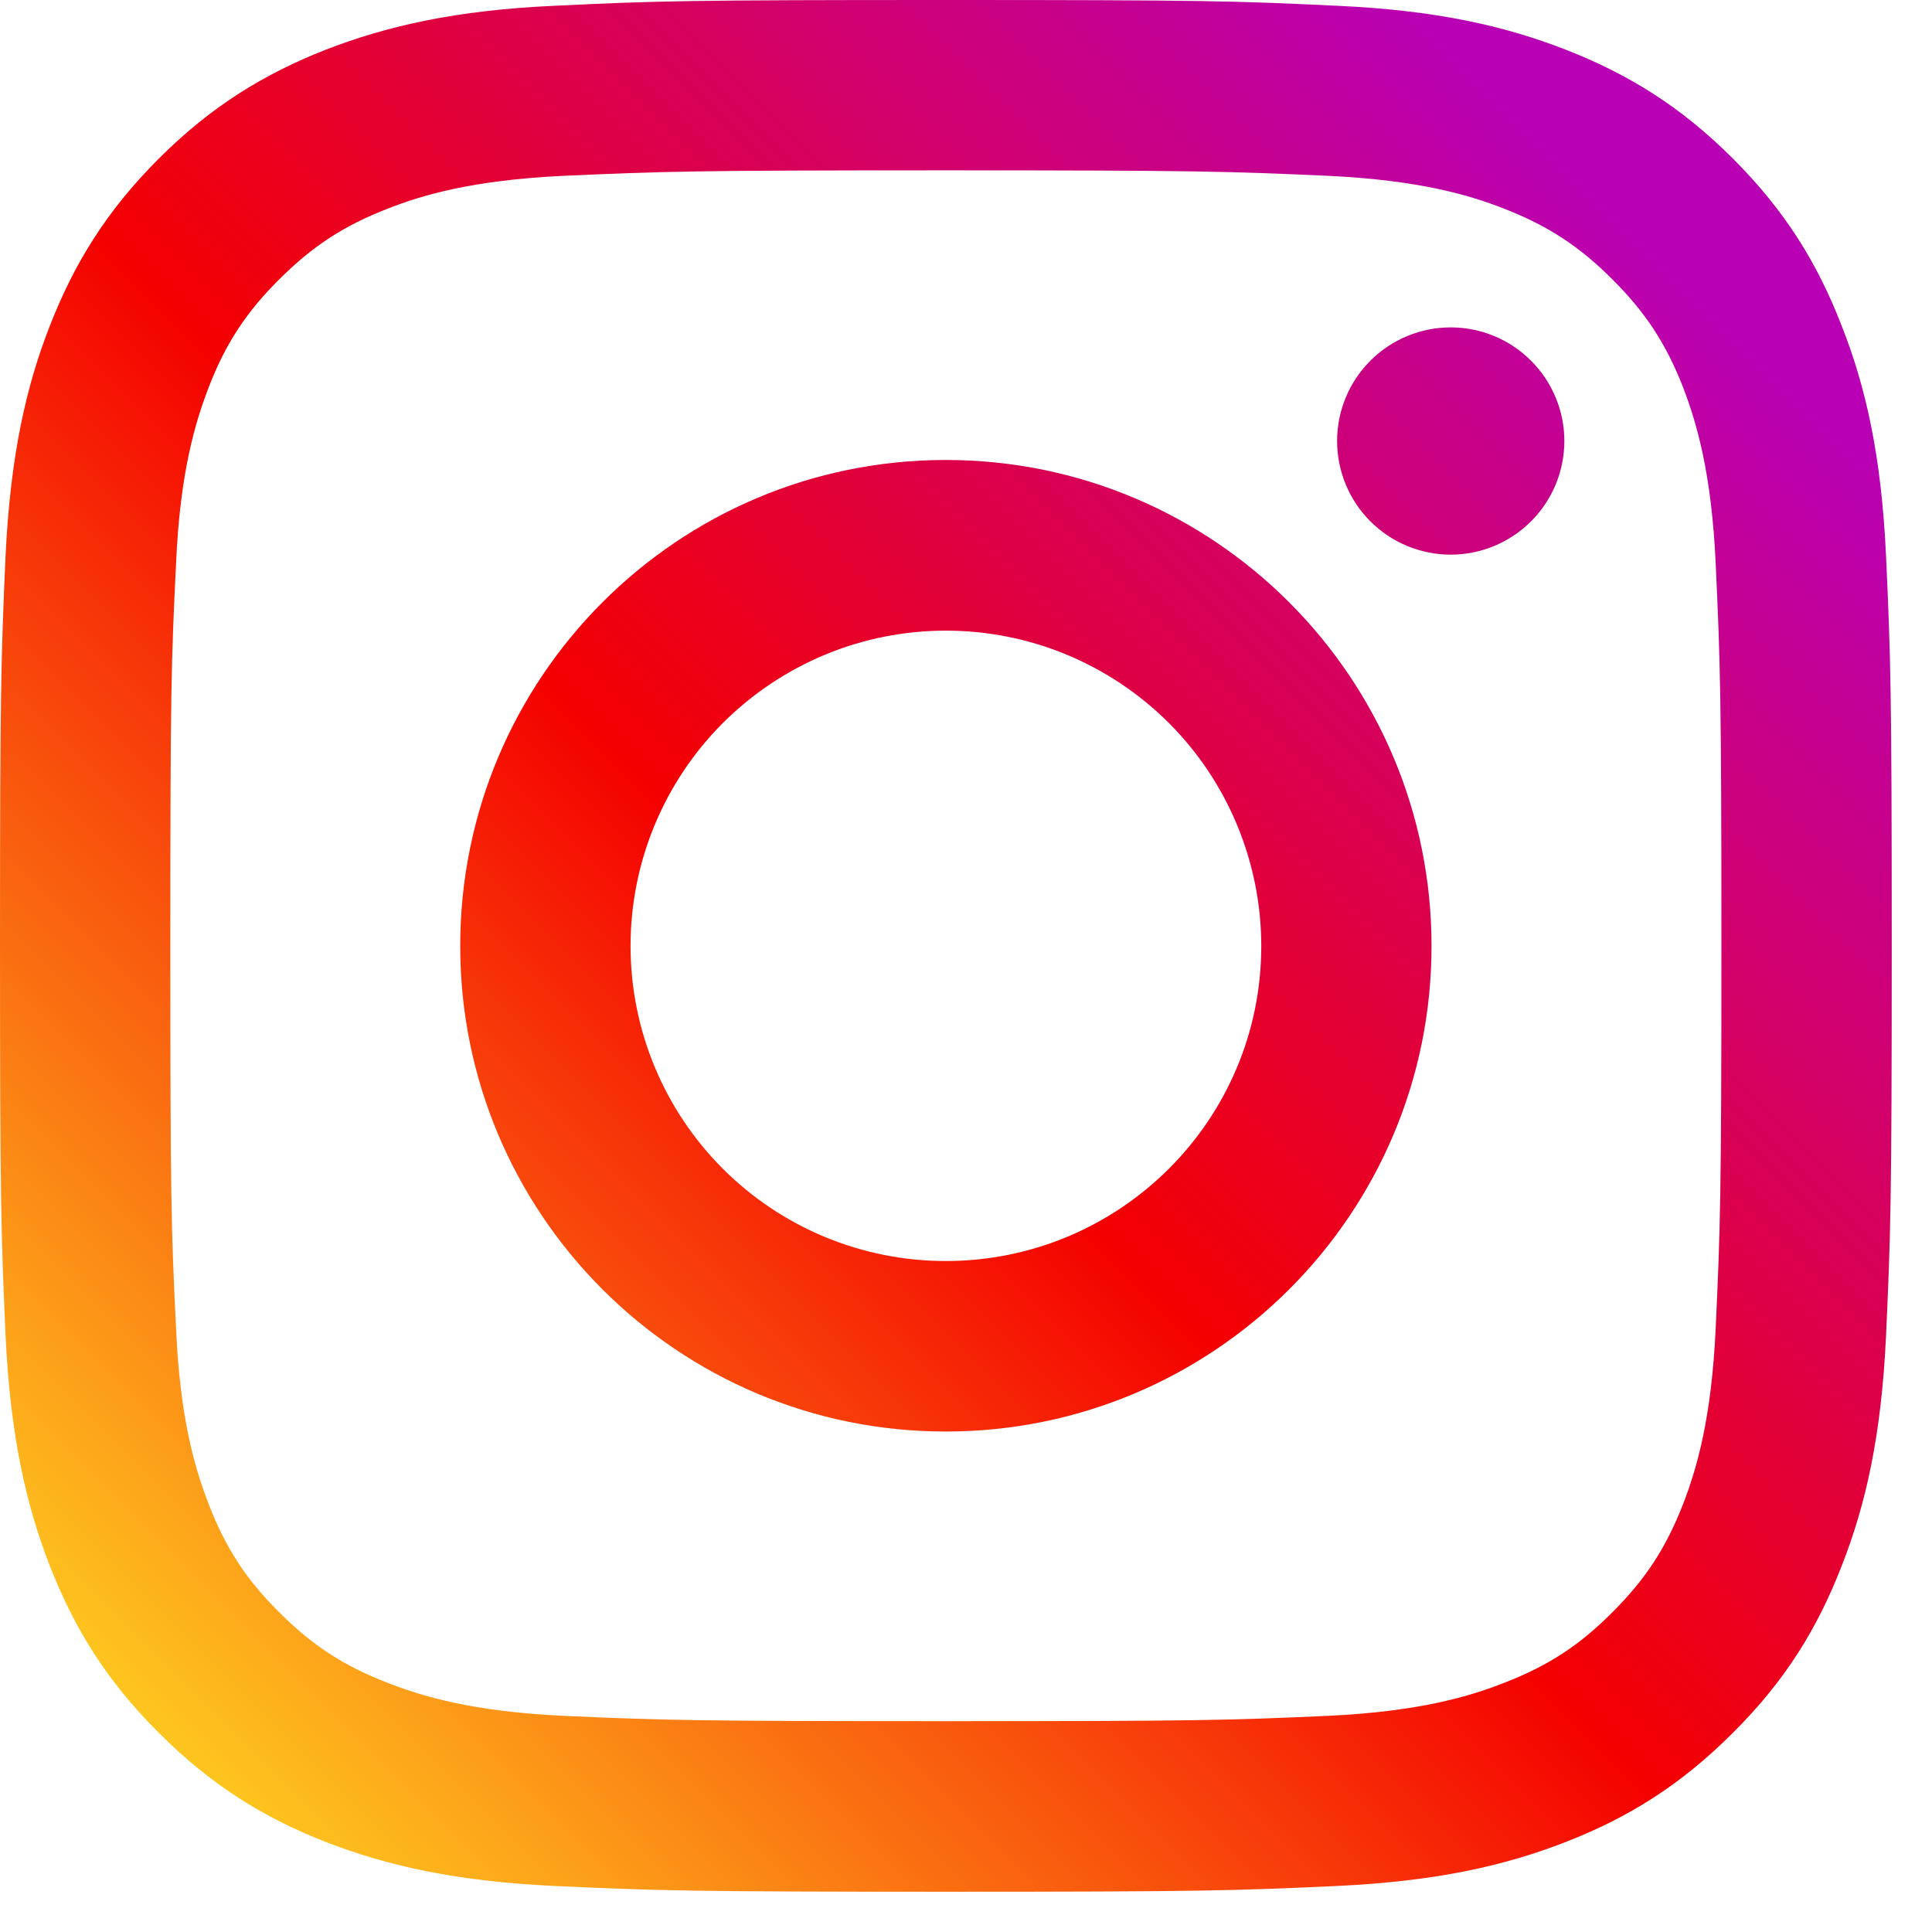 <svg xmlns="http://www.w3.org/2000/svg" width="24" height="24" viewBox="0 0 24 24" fill="none"><path d="M19.433 5.478C19.433 5.104 19.284 4.745 19.019 4.481C18.755 4.216 18.396 4.067 18.021 4.067C17.647 4.067 17.288 4.216 17.023 4.481C16.759 4.745 16.61 5.104 16.61 5.478C16.61 5.853 16.759 6.212 17.023 6.476C17.288 6.741 17.647 6.89 18.021 6.89C18.396 6.89 18.755 6.741 19.019 6.476C19.284 6.212 19.433 5.853 19.433 5.478Z" fill="url(#paint0_linear_360_7)"></path><path d="M21.313 16.497C21.261 17.643 21.069 18.265 20.91 18.679C20.697 19.227 20.441 19.619 20.028 20.03C19.619 20.441 19.228 20.696 18.679 20.907C18.266 21.069 17.641 21.261 16.495 21.315C15.256 21.37 14.89 21.381 11.748 21.381C8.61 21.381 8.24 21.37 7.002 21.315C5.856 21.261 5.235 21.068 4.821 20.907C4.27 20.695 3.881 20.441 3.47 20.03C3.056 19.619 2.801 19.227 2.59 18.679C2.431 18.266 2.236 17.643 2.187 16.497C2.126 15.259 2.116 14.886 2.116 11.751C2.116 8.611 2.126 8.24 2.187 7.002C2.236 5.856 2.431 5.235 2.59 4.817C2.801 4.27 3.056 3.88 3.47 3.469C3.881 3.059 4.27 2.803 4.821 2.59C5.234 2.428 5.856 2.238 7.002 2.184C8.24 2.129 8.61 2.116 11.748 2.116C14.89 2.116 15.256 2.129 16.495 2.184C17.641 2.238 18.265 2.428 18.679 2.59C19.227 2.803 19.619 3.059 20.028 3.469C20.441 3.88 20.697 4.27 20.91 4.817C21.069 5.235 21.261 5.856 21.313 7.002C21.37 8.24 21.384 8.61 21.384 11.752C21.384 14.886 21.37 15.258 21.313 16.497ZM23.429 6.905C23.371 5.653 23.174 4.798 22.88 4.053C22.582 3.28 22.182 2.625 21.527 1.97C20.875 1.318 20.22 0.918 19.447 0.616C18.699 0.325 17.847 0.126 16.594 0.071C15.341 0.011 14.941 0 11.749 0C8.559 0 8.156 0.011 6.903 0.071C5.653 0.126 4.801 0.326 4.05 0.616C3.281 0.918 2.625 1.319 1.973 1.97C1.318 2.625 0.918 3.28 0.617 4.053C0.326 4.798 0.129 5.653 0.069 6.905C0.014 8.158 0 8.559 0 11.752C0 14.941 0.014 15.341 0.069 16.594C0.129 17.843 0.326 18.698 0.617 19.447C0.918 20.217 1.318 20.875 1.973 21.526C2.625 22.179 3.28 22.582 4.05 22.883C4.802 23.174 5.653 23.371 6.903 23.429C8.156 23.486 8.559 23.5 11.748 23.5C14.941 23.5 15.341 23.486 16.594 23.429C17.847 23.371 18.699 23.174 19.447 22.883C20.22 22.582 20.875 22.179 21.526 21.526C22.182 20.875 22.582 20.217 22.88 19.447C23.174 18.698 23.371 17.843 23.429 16.594C23.486 15.341 23.5 14.941 23.5 11.752C23.5 8.559 23.486 8.158 23.429 6.905Z" fill="url(#paint1_linear_360_7)"></path><path d="M11.748 15.665C10.71 15.665 9.714 15.253 8.98 14.519C8.246 13.785 7.833 12.79 7.833 11.752C7.833 11.237 7.934 10.728 8.131 10.252C8.328 9.777 8.616 9.345 8.98 8.981C9.344 8.618 9.776 8.329 10.251 8.132C10.726 7.935 11.236 7.834 11.75 7.834C12.264 7.834 12.774 7.935 13.249 8.132C13.725 8.329 14.156 8.618 14.52 8.981C14.884 9.345 15.172 9.777 15.369 10.252C15.566 10.728 15.668 11.237 15.668 11.752C15.668 13.914 13.912 15.665 11.748 15.665ZM11.748 5.714C8.416 5.714 5.717 8.419 5.717 11.752C5.717 15.081 8.416 17.783 11.748 17.783C15.081 17.783 17.783 15.081 17.783 11.752C17.783 8.419 15.081 5.714 11.748 5.714Z" fill="url(#paint2_linear_360_7)"></path><defs><linearGradient id="paint0_linear_360_7" x1="0.212" y1="23.257" x2="21.543" y2="1.927" gradientUnits="userSpaceOnUse"><stop stop-color="#FFD521"></stop><stop offset="0.05" stop-color="#FFD521"></stop><stop offset="0.501" stop-color="#F50000"></stop><stop offset="0.95" stop-color="#B900B4"></stop><stop offset="1" stop-color="#B900B4"></stop></linearGradient><linearGradient id="paint1_linear_360_7" x1="0.212" y1="23.286" x2="21.56" y2="1.938" gradientUnits="userSpaceOnUse"><stop stop-color="#FFD521"></stop><stop offset="0.05" stop-color="#FFD521"></stop><stop offset="0.501" stop-color="#F50000"></stop><stop offset="0.95" stop-color="#B900B4"></stop><stop offset="1" stop-color="#B900B4"></stop></linearGradient><linearGradient id="paint2_linear_360_7" x1="0.218" y1="23.287" x2="21.561" y2="1.944" gradientUnits="userSpaceOnUse"><stop stop-color="#FFD521"></stop><stop offset="0.05" stop-color="#FFD521"></stop><stop offset="0.501" stop-color="#F50000"></stop><stop offset="0.95" stop-color="#B900B4"></stop><stop offset="1" stop-color="#B900B4"></stop></linearGradient></defs></svg>